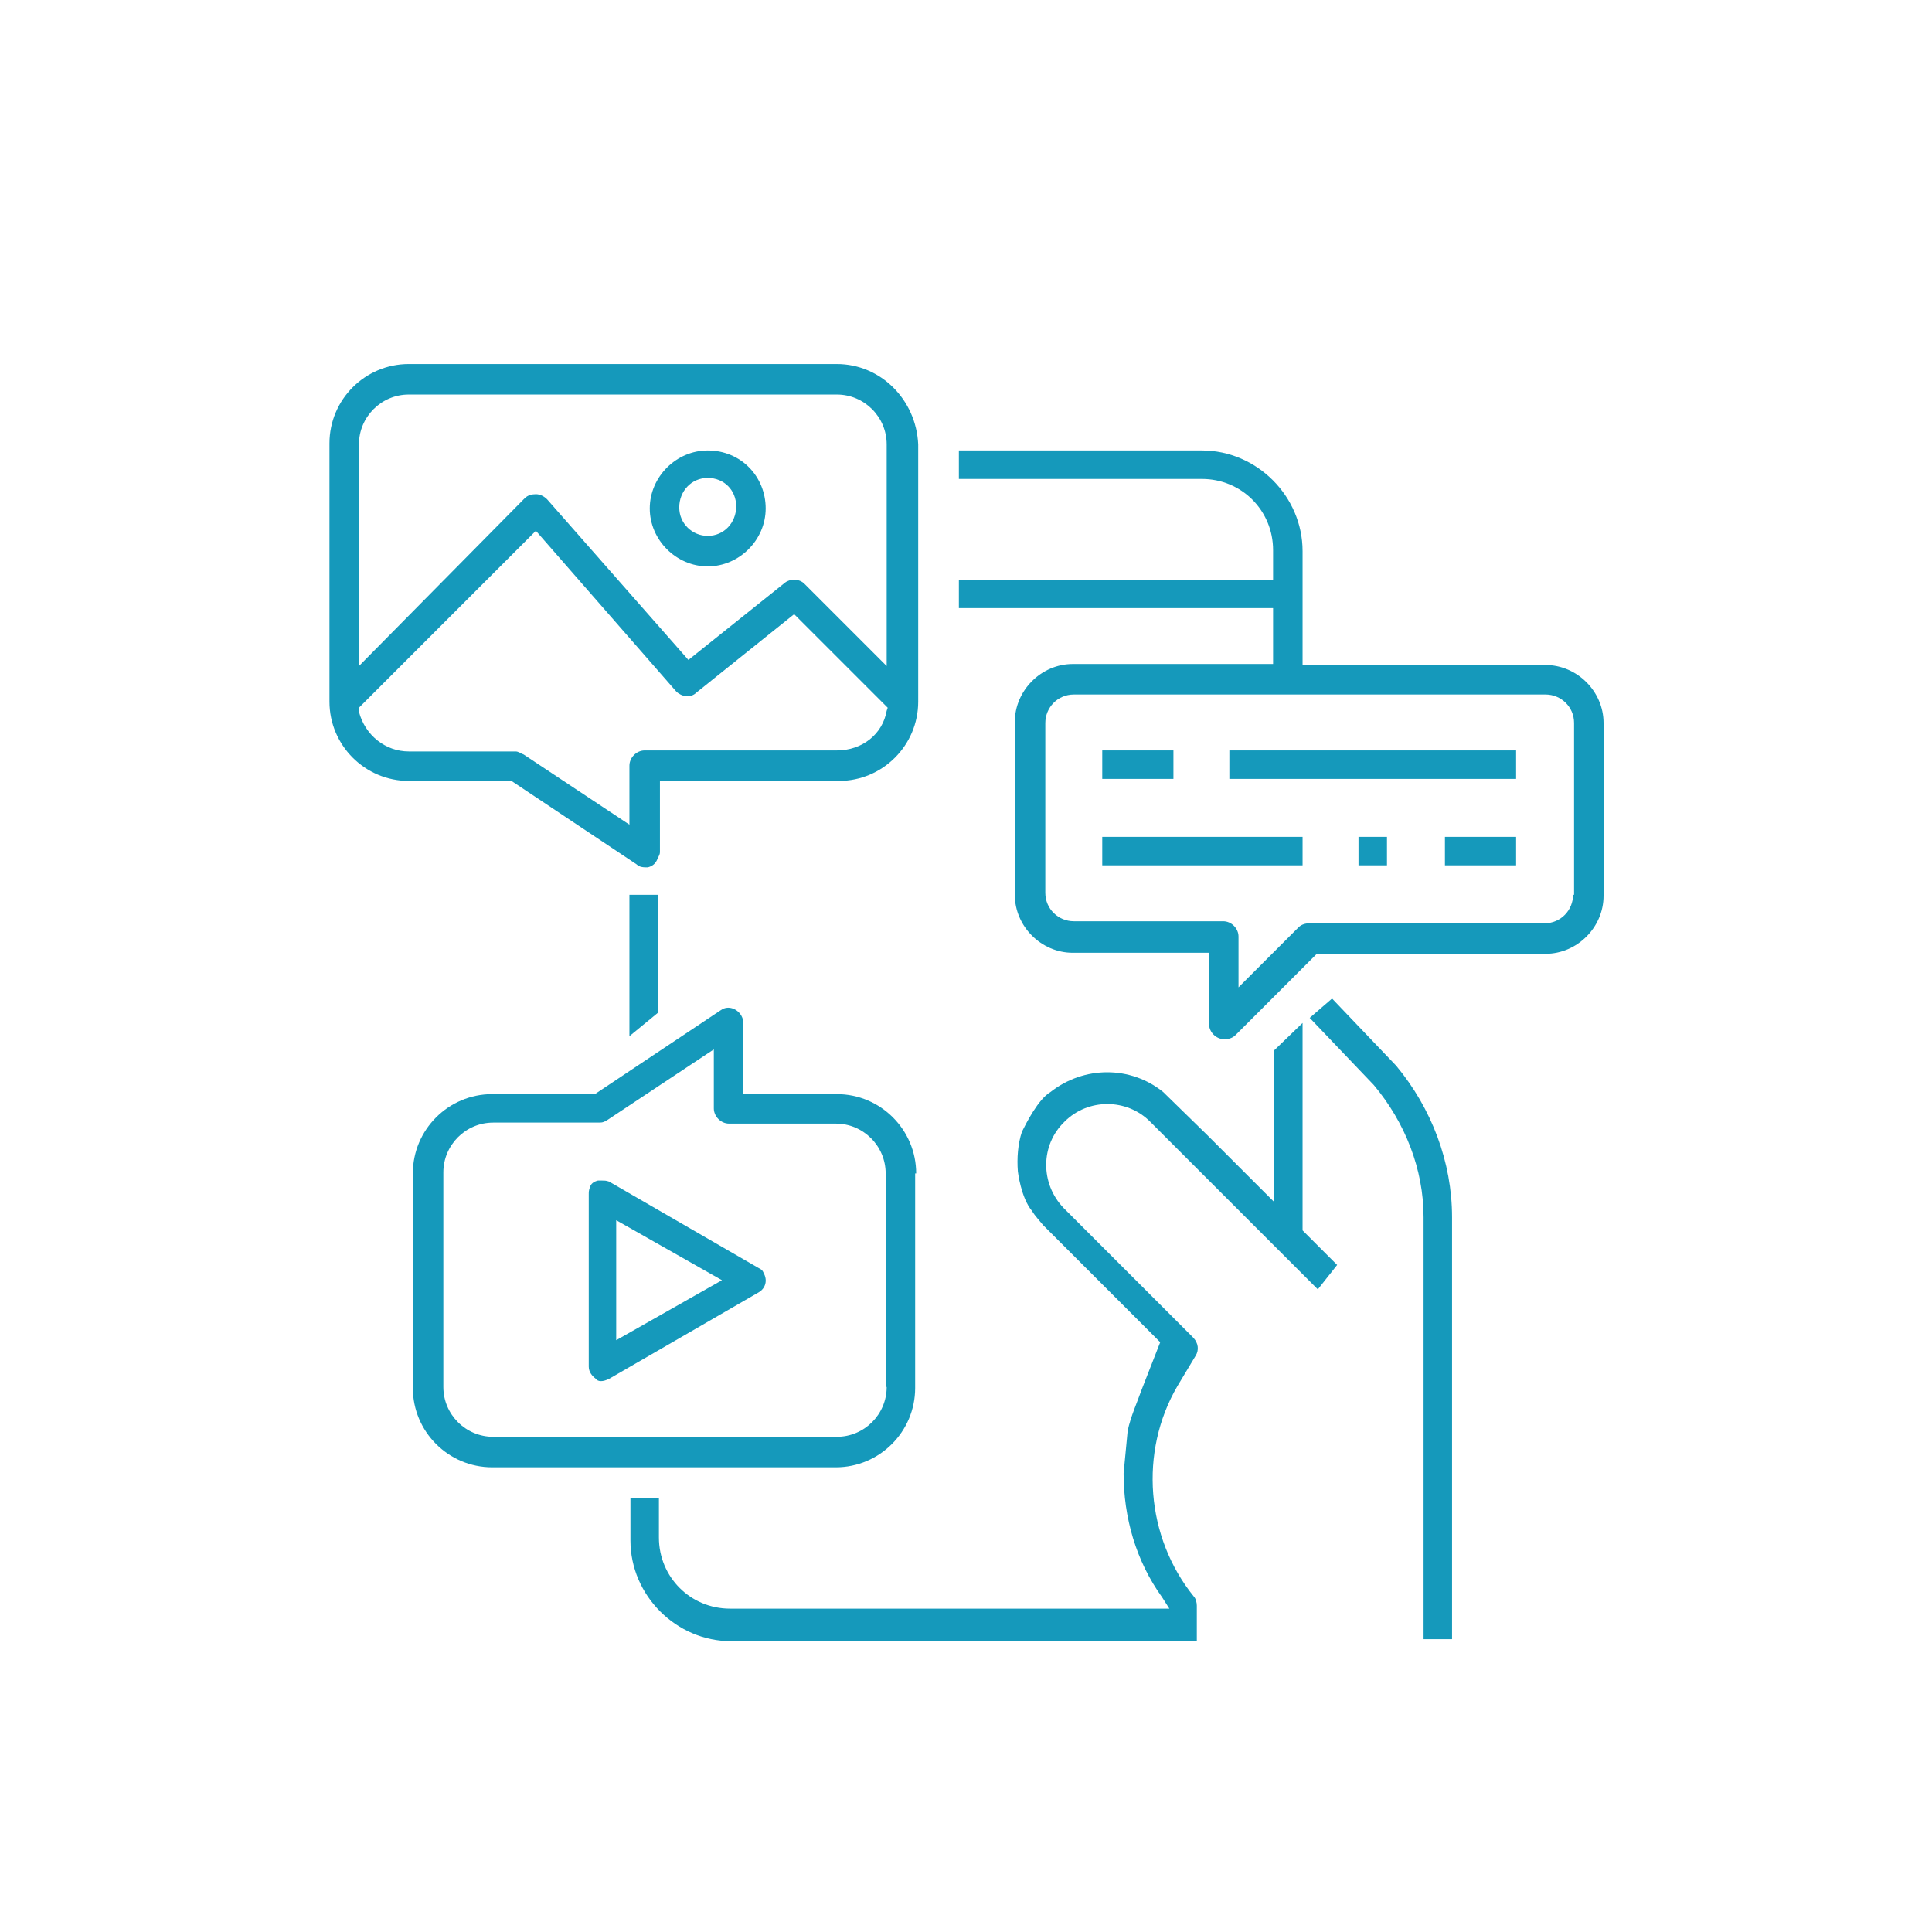 <?xml version="1.0" encoding="utf-8"?>
<!-- Generator: Adobe Illustrator 24.0.1, SVG Export Plug-In . SVG Version: 6.00 Build 0)  -->
<svg version="1.1" id="Layer_1" xmlns="http://www.w3.org/2000/svg" xmlns:xlink="http://www.w3.org/1999/xlink" x="0px" y="0px"
	 viewBox="0 0 190 190" style="enable-background:new 0 0 190 190;" xml:space="preserve">
<style type="text/css">
	.st0{fill:#1599BB;}
</style>
<g>
	<polygon class="st0" points="61.9,88 61.9,101.9 64.7,99.6 64.7,88 	"/>
	<path class="st0" d="M140,119.7v41.5h2.8v-41.5c0-5.4-2-10.7-5.5-14.9l-6.3-6.6l-2.2,1.9l6.3,6.6C138.2,110.4,140,115,140,119.7z"
		/>
	<path class="st0" d="M131.5,124.4l-3.4-3.4v-20.4l-2.8,2.7v14.9l-6.6-6.6l-4.3-4.2c-3.2-2.6-7.8-2.6-11.1,0
		c-1.2,0.7-2.4,3.1-2.8,3.9c-0.4,1.2-0.5,2.6-0.4,3.9c0,0,0.3,2.6,1.4,3.9l0,0c0.3,0.5,0.7,0.9,1.1,1.4l11.5,11.5l-1.8,4.6
		c-0.5,1.4-1.1,2.7-1.4,4.1l-0.4,4.2c0,4.3,1.2,8.6,3.8,12.2l0.7,1.1H71.8c-3.9,0-7-3.1-7-7v-3.9h-2.8v4.2c0,5.4,4.5,9.9,9.9,9.9
		h45.8v-3.5c0-0.3-0.1-0.7-0.3-0.9c-4.7-5.8-5.4-14.2-1.6-20.7l1.8-3c0.3-0.5,0.3-1.2-0.3-1.8l-12.7-12.7c-2.3-2.4-2.3-6.2,0.1-8.5
		c2.3-2.3,6.1-2.3,8.4,0l16.5,16.5L131.5,124.4z"/>
	<path class="st0" d="M82.3,35.8H40.2c-4.3,0-7.8,3.5-7.8,7.8V69c0,4.3,3.5,7.8,7.8,7.8h10.1l12.3,8.2c0.3,0.3,0.7,0.3,1.1,0.3
		c0.4-0.1,0.7-0.3,0.9-0.7c0.1-0.3,0.3-0.5,0.3-0.8v-7h17.6c4.3,0,7.8-3.5,7.8-7.8V43.7C90.1,39.3,86.6,35.8,82.3,35.8z M87.2,69.9
		c-0.4,2.3-2.4,3.9-4.9,3.9l0,0H63.4c-0.8,0-1.5,0.7-1.5,1.5v5.8l-10.4-6.9c-0.3-0.1-0.5-0.3-0.8-0.3H40.2c-2.3,0-4.3-1.6-4.9-3.9
		v-0.4l17.4-17.4L66.5,68c0.5,0.5,1.4,0.7,2,0.1l9.6-7.7l9.2,9.2L87.2,69.9z M87.2,65.5l-8.1-8.1c-0.5-0.5-1.4-0.5-1.9-0.1l-9.5,7.6
		L53.8,49.1c-0.3-0.3-0.7-0.5-1.1-0.5s-0.8,0.1-1.1,0.4L35.3,65.5V43.7c0-2.7,2.2-4.9,4.9-4.9h42.1c2.7,0,4.9,2.2,4.9,4.9V65.5z"/>
	<path class="st0" d="M69.6,44.3c-3.1,0-5.7,2.6-5.7,5.7s2.6,5.7,5.7,5.7s5.7-2.6,5.7-5.7S72.9,44.3,69.6,44.3z M69.6,52.7
		c-1.5,0-2.8-1.2-2.8-2.8S68,47,69.6,47s2.8,1.2,2.8,2.8S71.2,52.7,69.6,52.7z"/>
	<path class="st0" d="M157.7,71.1c0-3.1-2.6-5.7-5.7-5.7h-23.9V54.2c0-5.4-4.5-9.9-9.9-9.9H94.3v2.8h23.9c3.9,0,7,3.1,7,7V57H94.3
		v2.8h30.9v5.5h-19.7c-3.1,0-5.7,2.6-5.7,5.7V88c0,3.1,2.6,5.7,5.7,5.7h13.4v7c0,0.8,0.7,1.5,1.5,1.5c0.4,0,0.8-0.1,1.1-0.4l8-8H152
		c3.1,0,5.7-2.6,5.7-5.7L157.7,71.1L157.7,71.1z M154.7,88c0,1.5-1.2,2.8-2.8,2.8h-23.1c-0.4,0-0.8,0.1-1.1,0.4l-5.9,5.9v-5
		c0-0.8-0.7-1.5-1.5-1.5h-14.7c-1.5,0-2.8-1.2-2.8-2.8V71.1c0-1.5,1.2-2.8,2.8-2.8H152c1.5,0,2.8,1.2,2.8,2.8V88H154.7z"/>
	<rect x="108.4" y="73.8" class="st0" width="7" height="2.8"/>
	<rect x="120.9" y="73.8" class="st0" width="28.2" height="2.8"/>
	<rect x="108.4" y="82.3" class="st0" width="19.7" height="2.8"/>
	<rect x="133.6" y="82.3" class="st0" width="2.8" height="2.8"/>
	<rect x="142.1" y="82.3" class="st0" width="7" height="2.8"/>
	<path class="st0" d="M90.1,115.4c0-4.3-3.5-7.8-7.8-7.8h-9.2v-7c0-0.8-0.7-1.5-1.5-1.5c-0.3,0-0.5,0.1-0.8,0.3l-12.3,8.2H48.4
		c-4.3,0-7.8,3.5-7.8,7.8v21.1c0,4.3,3.5,7.8,7.8,7.8h33.8c4.3,0,7.8-3.5,7.8-7.8v-21.1H90.1z M87.2,136.4c0,2.7-2.2,4.9-4.9,4.9
		H48.5c-2.7,0-4.9-2.2-4.9-4.9v-21.1c0-2.7,2.2-4.9,4.9-4.9h10.5c0.3,0,0.5-0.1,0.8-0.3l10.4-6.9v5.8c0,0.8,0.7,1.5,1.5,1.5h10.5
		c2.7,0,4.9,2.2,4.9,4.9V136.4z"/>
	<path class="st0" d="M59.9,135.6l14.7-8.5c0.7-0.4,0.9-1.2,0.5-1.9c-0.1-0.3-0.3-0.4-0.5-0.5l-14.7-8.5c-0.3-0.1-0.4-0.1-0.7-0.1
		c-0.1,0-0.3,0-0.4,0c-0.4,0.1-0.7,0.3-0.8,0.7c-0.1,0.3-0.1,0.4-0.1,0.7v16.9c0,0.5,0.3,0.9,0.7,1.2l0,0
		C58.8,135.9,59.3,135.9,59.9,135.6z M60.6,120l10.4,5.9l-10.4,5.9V120z"/>
</g>
</svg>
